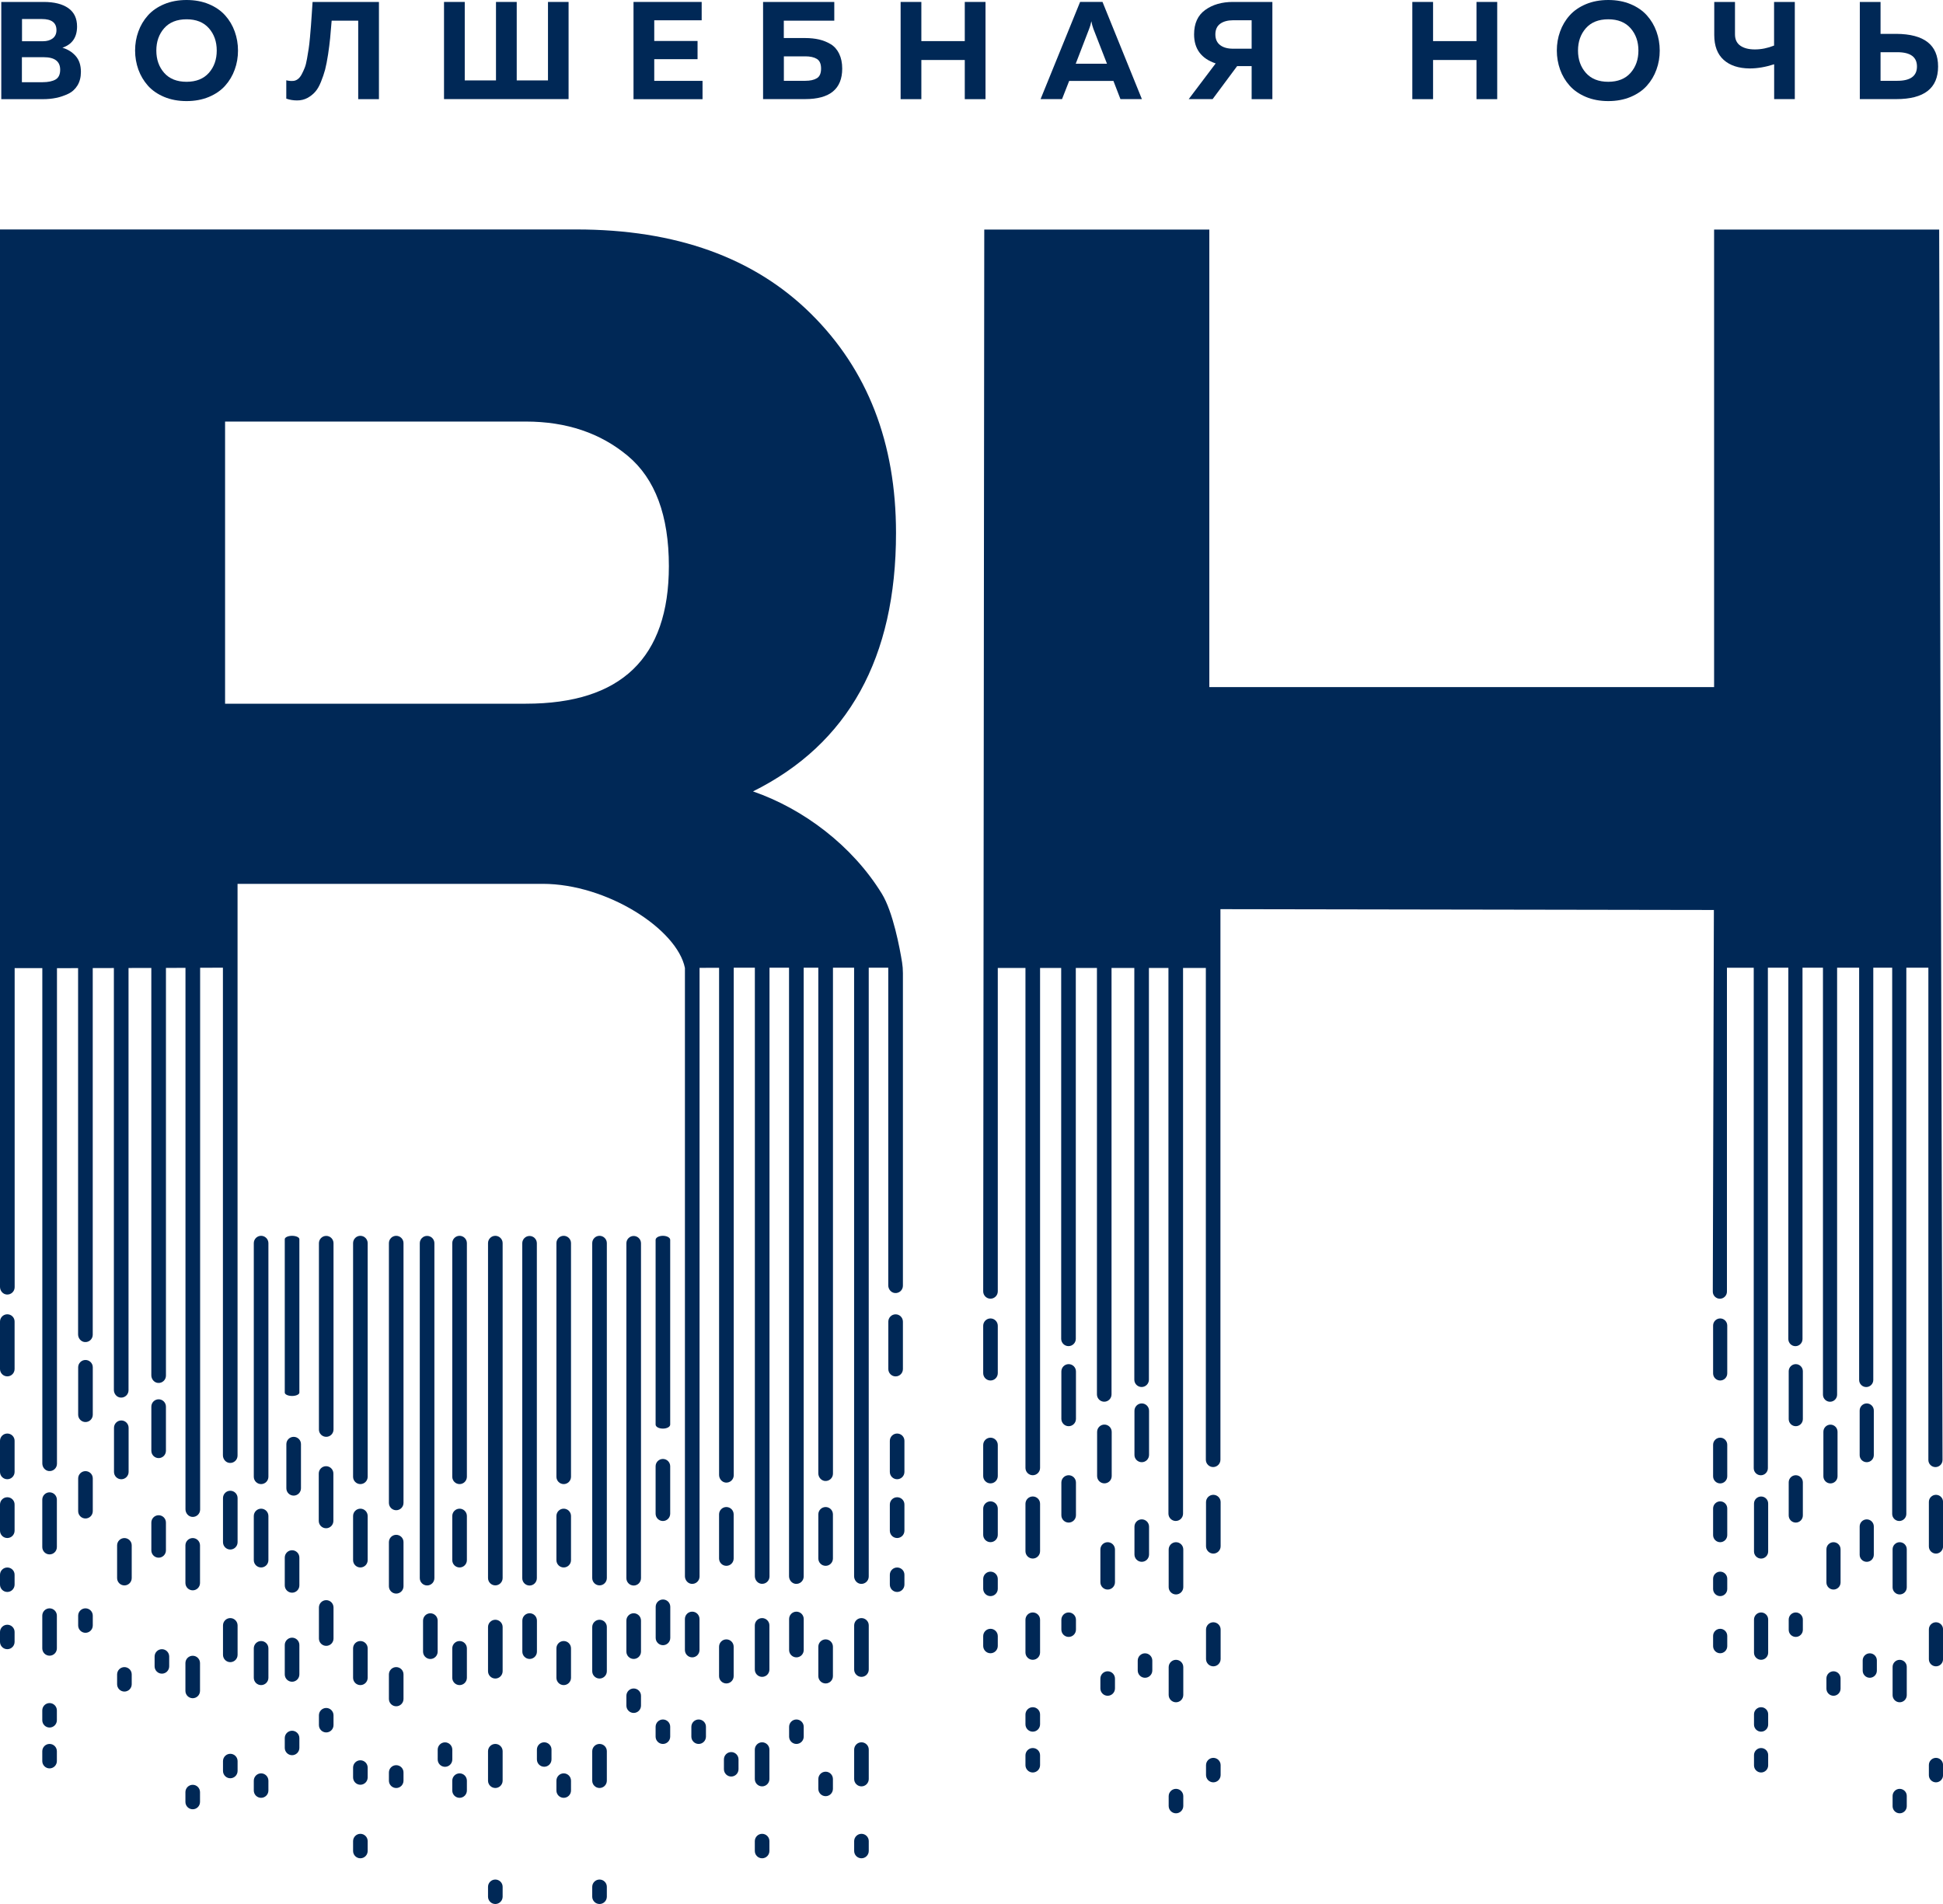 <svg width="100" height="98" viewBox="0 0 100 98" fill="none" xmlns="http://www.w3.org/2000/svg">
<path d="M0.066 0.1H2.244C2.791 0.1 3.212 0.206 3.514 0.417C3.816 0.63 3.966 0.944 3.966 1.363C3.966 1.921 3.715 2.285 3.212 2.456C3.487 2.537 3.715 2.678 3.895 2.882C4.074 3.085 4.164 3.356 4.164 3.701C4.164 3.972 4.104 4.206 3.987 4.398C3.869 4.59 3.708 4.736 3.507 4.831C3.305 4.926 3.099 4.995 2.887 5.039C2.675 5.083 2.449 5.104 2.207 5.104H0.066V0.1ZM3.097 3.588C3.097 3.159 2.814 2.944 2.251 2.944H1.127V4.231H2.194C2.473 4.231 2.694 4.185 2.855 4.095C3.016 4.004 3.097 3.835 3.097 3.588ZM2.906 1.551C2.906 1.169 2.655 0.979 2.152 0.979H1.133V2.123H2.207C2.417 2.123 2.585 2.074 2.712 1.977C2.841 1.877 2.906 1.736 2.906 1.551Z" fill="#002856"/>
<path d="M7.121 3.581C7.011 3.271 6.953 2.944 6.953 2.602C6.953 2.259 7.008 1.933 7.121 1.623C7.232 1.312 7.396 1.037 7.612 0.794C7.829 0.551 8.108 0.359 8.449 0.215C8.79 0.072 9.175 0 9.601 0C10.028 0 10.412 0.072 10.754 0.215C11.095 0.359 11.374 0.551 11.59 0.794C11.807 1.037 11.97 1.312 12.081 1.623C12.192 1.933 12.249 2.259 12.249 2.602C12.249 2.944 12.194 3.271 12.081 3.581C11.97 3.891 11.807 4.166 11.59 4.409C11.374 4.652 11.095 4.844 10.754 4.988C10.412 5.131 10.028 5.203 9.601 5.203C9.175 5.203 8.79 5.131 8.449 4.988C8.108 4.844 7.829 4.652 7.612 4.409C7.398 4.166 7.234 3.891 7.121 3.581ZM10.749 3.752C11.019 3.446 11.155 3.065 11.155 2.602C11.155 2.139 11.019 1.757 10.749 1.451C10.479 1.146 10.097 0.993 9.604 0.993C9.106 0.993 8.721 1.146 8.451 1.451C8.182 1.757 8.046 2.141 8.046 2.602C8.046 3.065 8.182 3.446 8.451 3.752C8.721 4.057 9.106 4.21 9.604 4.21C10.097 4.208 10.477 4.057 10.749 3.752Z" fill="#002856"/>
<path d="M16.087 0.1H19.503V5.104H18.436V1.065H17.069C17.041 1.426 17.014 1.729 16.991 1.97C16.968 2.211 16.931 2.488 16.885 2.803C16.836 3.118 16.786 3.377 16.733 3.583C16.677 3.789 16.606 4 16.518 4.215C16.431 4.433 16.331 4.604 16.219 4.729C16.108 4.856 15.972 4.96 15.818 5.044C15.661 5.127 15.486 5.169 15.29 5.169C15.092 5.169 14.905 5.138 14.734 5.076V4.132C14.834 4.159 14.949 4.173 15.075 4.166C15.165 4.162 15.248 4.132 15.324 4.076C15.4 4.021 15.467 3.937 15.527 3.826C15.587 3.715 15.638 3.599 15.684 3.484C15.73 3.368 15.769 3.213 15.802 3.018C15.834 2.826 15.864 2.655 15.887 2.504C15.91 2.354 15.933 2.157 15.954 1.914C15.974 1.671 15.99 1.474 16.004 1.322C16.016 1.169 16.03 0.961 16.048 0.692C16.064 0.426 16.076 0.227 16.087 0.1Z" fill="#002856"/>
<path d="M29.263 5.101H22.852V0.1H23.919V4.139H25.527V0.1H26.594V4.139H28.203V0.1H29.263V5.101Z" fill="#002856"/>
<path d="M32.605 0.1H36.113V1.044H33.672V2.109H35.901V3.046H33.672V4.162H36.157V5.106H32.605V0.1Z" fill="#002856"/>
<path d="M40.343 1.958H41.44C41.7 1.958 41.94 1.984 42.154 2.032C42.371 2.083 42.572 2.164 42.756 2.275C42.94 2.386 43.085 2.551 43.189 2.766C43.293 2.981 43.346 3.236 43.346 3.53C43.346 4.578 42.71 5.101 41.438 5.101H39.273V0.1H42.938V1.065H40.34V1.958H40.343ZM40.343 4.159H41.447C41.698 4.159 41.896 4.115 42.041 4.027C42.187 3.94 42.258 3.773 42.258 3.53C42.258 3.287 42.187 3.122 42.041 3.032C41.896 2.944 41.698 2.9 41.447 2.9H40.343V4.159Z" fill="#002856"/>
<path d="M49.654 0.1H50.721V5.104H49.654V3.088H47.419V5.104H46.352V0.1H47.419V2.116H49.654V0.1Z" fill="#002856"/>
<path d="M54.659 5.102H53.555L55.59 0.098H56.742L58.77 5.102H57.666L57.304 4.164H55.027L54.659 5.102ZM56.055 1.486L55.364 3.28H56.973L56.274 1.486C56.226 1.352 56.191 1.223 56.168 1.093C56.141 1.241 56.101 1.373 56.055 1.486Z" fill="#002856"/>
<path d="M62.41 5.101H61.18L62.567 3.264C61.827 3.016 61.456 2.518 61.456 1.771C61.456 1.208 61.645 0.789 62.026 0.514C62.406 0.238 62.883 0.1 63.457 0.1H65.485V5.104H64.418V3.403H63.671L62.41 5.101ZM62.798 1.224C62.634 1.345 62.551 1.528 62.551 1.771C62.551 2.014 62.634 2.197 62.798 2.322C62.961 2.447 63.182 2.507 63.464 2.507H64.418V1.042H63.464C63.185 1.044 62.961 1.104 62.798 1.224Z" fill="#002856"/>
<path d="M75.99 0.1H77.057V5.104H75.99V3.088H73.755V5.104H72.688V0.1H73.755V2.116H75.99V0.1Z" fill="#002856"/>
<path d="M80.293 3.581C80.183 3.271 80.125 2.944 80.125 2.602C80.125 2.259 80.18 1.933 80.293 1.623C80.404 1.312 80.567 1.037 80.784 0.794C81.001 0.551 81.28 0.359 81.621 0.215C81.962 0.072 82.347 0 82.773 0C83.2 0 83.584 0.072 83.925 0.215C84.267 0.359 84.545 0.551 84.762 0.794C84.979 1.037 85.142 1.312 85.253 1.623C85.364 1.933 85.421 2.259 85.421 2.602C85.421 2.944 85.366 3.271 85.253 3.581C85.142 3.891 84.979 4.166 84.762 4.409C84.545 4.652 84.267 4.844 83.925 4.988C83.584 5.131 83.2 5.203 82.773 5.203C82.347 5.203 81.962 5.131 81.621 4.988C81.28 4.844 81.001 4.652 80.784 4.409C80.567 4.166 80.404 3.891 80.293 3.581ZM83.919 3.752C84.188 3.446 84.324 3.065 84.324 2.602C84.324 2.139 84.188 1.757 83.919 1.451C83.649 1.146 83.266 0.993 82.773 0.993C82.275 0.993 81.89 1.146 81.621 1.451C81.351 1.757 81.215 2.141 81.215 2.602C81.215 3.065 81.351 3.446 81.621 3.752C81.89 4.057 82.275 4.21 82.773 4.21C83.266 4.208 83.649 4.057 83.919 3.752Z" fill="#002856"/>
<path d="M92.377 5.101H91.31V3.308C90.87 3.451 90.448 3.523 90.05 3.523C89.48 3.518 89.033 3.37 88.711 3.081C88.388 2.789 88.227 2.363 88.227 1.801V0.1H89.294V1.766C89.294 2.028 89.386 2.224 89.57 2.352C89.755 2.481 90.004 2.544 90.317 2.544C90.649 2.544 90.978 2.477 91.306 2.345V0.1H92.373V5.101H92.377Z" fill="#002856"/>
<path d="M97.597 5.101H95.719V0.1H96.786V1.743H97.597C99.031 1.752 99.747 2.312 99.747 3.423C99.747 4.544 99.031 5.101 97.597 5.101ZM96.786 2.687V4.159H97.648C98.321 4.159 98.66 3.914 98.66 3.423C98.66 2.933 98.323 2.687 97.648 2.687H96.786Z" fill="#002856"/>
<path d="M38.754 40.734C43.66 38.294 46.115 33.859 46.115 27.432C46.115 22.796 44.654 19.032 41.731 16.143C38.809 13.257 34.785 11.81 29.662 11.81H0V66.236C0 66.433 0.143 66.611 0.339 66.629C0.565 66.65 0.754 66.474 0.754 66.252V49.828C1.125 49.83 1.613 49.83 2.178 49.83V75.323C2.178 75.52 2.321 75.698 2.517 75.716C2.743 75.737 2.932 75.561 2.932 75.339V49.832C3.277 49.832 3.644 49.832 4.019 49.83V68.682C4.019 68.879 4.162 69.057 4.358 69.076C4.584 69.097 4.773 68.921 4.773 68.699V49.828C5.133 49.828 5.497 49.825 5.861 49.825V71.541C5.861 71.738 6.004 71.916 6.2 71.934C6.426 71.955 6.615 71.779 6.615 71.557V49.823C7.013 49.823 7.405 49.821 7.788 49.821V70.786C7.788 70.983 7.931 71.161 8.126 71.18C8.352 71.201 8.541 71.025 8.541 70.803V49.819C8.896 49.819 9.233 49.816 9.546 49.816V77.682C9.546 77.878 9.689 78.056 9.885 78.075C10.111 78.096 10.3 77.92 10.3 77.698V49.812C10.848 49.809 11.258 49.809 11.473 49.807V74.904C11.473 75.101 11.616 75.279 11.812 75.297C12.037 75.318 12.226 75.142 12.226 74.92V45.492H27.931C31.24 45.492 34.85 47.826 35.251 49.821V81.128C35.251 81.325 35.394 81.503 35.589 81.522C35.815 81.542 36.004 81.366 36.004 81.144V49.816C36.288 49.814 36.627 49.814 37.009 49.812V75.915C37.009 76.112 37.152 76.29 37.348 76.309C37.574 76.33 37.763 76.154 37.763 75.932V49.809C38.106 49.809 38.47 49.807 38.85 49.807V81.126C38.85 81.322 38.993 81.501 39.189 81.519C39.415 81.54 39.604 81.364 39.604 81.142V49.807C39.934 49.807 40.27 49.807 40.609 49.807V81.128C40.609 81.325 40.752 81.503 40.948 81.522C41.174 81.542 41.363 81.366 41.363 81.144V49.807C41.614 49.807 41.865 49.807 42.116 49.807V75.832C42.116 76.029 42.259 76.207 42.455 76.226C42.681 76.246 42.87 76.071 42.87 75.848V49.807C43.243 49.807 43.608 49.807 43.958 49.807V81.128C43.958 81.325 44.101 81.503 44.297 81.522C44.522 81.542 44.711 81.366 44.711 81.144V49.807C45.071 49.807 45.407 49.807 45.716 49.807V66.159C45.716 66.356 45.859 66.534 46.055 66.553C46.281 66.574 46.47 66.398 46.47 66.176V50.085C46.47 49.897 46.456 49.712 46.426 49.527C46.309 48.807 45.963 46.937 45.384 45.997C43.863 43.525 41.353 41.632 38.754 40.734ZM27.064 36.22H11.584V21.698H27.064C29.157 21.698 30.906 22.289 32.314 23.467C33.723 24.647 34.425 26.538 34.425 29.14C34.423 33.862 31.971 36.22 27.064 36.22Z" fill="#002856"/>
<path d="M0.376 67.647C0.168 67.647 0 67.816 0 68.025V70.464C0 70.673 0.168 70.842 0.376 70.842C0.583 70.842 0.751 70.673 0.751 70.464V68.025C0.754 67.816 0.585 67.647 0.376 67.647Z" fill="#002856"/>
<path d="M0.376 73.785C0.168 73.785 0 73.954 0 74.162V75.76C0 75.968 0.168 76.137 0.376 76.137C0.583 76.137 0.751 75.968 0.751 75.76V74.162C0.754 73.954 0.585 73.785 0.376 73.785Z" fill="#002856"/>
<path d="M0.376 77.064C0.168 77.064 0 77.232 0 77.441V78.785C0 78.994 0.168 79.163 0.376 79.163C0.583 79.163 0.751 78.994 0.751 78.785V77.441C0.754 77.232 0.585 77.064 0.376 77.064Z" fill="#002856"/>
<path d="M0.376 80.68C0.168 80.68 0 80.849 0 81.057V81.561C0 81.77 0.168 81.939 0.376 81.939C0.583 81.939 0.751 81.77 0.751 81.561V81.057C0.754 80.849 0.585 80.68 0.376 80.68Z" fill="#002856"/>
<path d="M0.376 83.626C0.168 83.626 0 83.795 0 84.003V84.508C0 84.716 0.168 84.885 0.376 84.885C0.583 84.885 0.751 84.716 0.751 84.508V84.003C0.754 83.795 0.585 83.626 0.376 83.626Z" fill="#002856"/>
<path d="M2.551 76.811C2.344 76.811 2.176 76.981 2.176 77.189V79.628C2.176 79.837 2.344 80.006 2.551 80.006C2.759 80.006 2.927 79.837 2.927 79.628V77.189C2.927 76.981 2.759 76.811 2.551 76.811Z" fill="#002856"/>
<path d="M2.551 82.782C2.344 82.782 2.176 82.951 2.176 83.159V84.842C2.176 85.05 2.344 85.219 2.551 85.219C2.759 85.219 2.927 85.05 2.927 84.842V83.159C2.927 82.954 2.759 82.782 2.551 82.782Z" fill="#002856"/>
<path d="M2.551 87.658C2.344 87.658 2.176 87.827 2.176 88.035V88.54C2.176 88.748 2.344 88.917 2.551 88.917C2.759 88.917 2.927 88.748 2.927 88.54V88.035C2.927 87.829 2.759 87.658 2.551 87.658Z" fill="#002856"/>
<path d="M4.399 69.999C4.192 69.999 4.023 70.168 4.023 70.376V72.816C4.023 73.024 4.192 73.193 4.399 73.193C4.607 73.193 4.775 73.024 4.775 72.816V70.376C4.777 70.17 4.609 69.999 4.399 69.999Z" fill="#002856"/>
<path d="M4.399 75.72C4.192 75.72 4.023 75.889 4.023 76.097V77.78C4.023 77.988 4.192 78.157 4.399 78.157C4.607 78.157 4.775 77.988 4.775 77.78V76.097C4.777 75.889 4.609 75.72 4.399 75.72Z" fill="#002856"/>
<path d="M4.399 82.782C4.192 82.782 4.023 82.951 4.023 83.159V83.664C4.023 83.872 4.192 84.041 4.399 84.041C4.607 84.041 4.775 83.872 4.775 83.664V83.159C4.777 82.954 4.609 82.782 4.399 82.782Z" fill="#002856"/>
<path d="M2.551 89.761C2.344 89.761 2.176 89.93 2.176 90.138V90.643C2.176 90.851 2.344 91.02 2.551 91.02C2.759 91.02 2.927 90.851 2.927 90.643V90.138C2.927 89.93 2.759 89.761 2.551 89.761Z" fill="#002856"/>
<path d="M8.333 84.885C8.125 84.885 7.957 85.054 7.957 85.262V85.767C7.957 85.975 8.125 86.144 8.333 86.144C8.54 86.144 8.708 85.975 8.708 85.767V85.262C8.708 85.054 8.54 84.885 8.333 84.885Z" fill="#002856"/>
<path d="M6.403 85.807C6.196 85.807 6.027 85.976 6.027 86.184V86.689C6.027 86.897 6.196 87.066 6.403 87.066C6.61 87.066 6.779 86.897 6.779 86.689V86.184C6.781 85.976 6.61 85.807 6.403 85.807Z" fill="#002856"/>
<path d="M6.403 79.165C6.196 79.165 6.027 79.334 6.027 79.542V81.225C6.027 81.433 6.196 81.602 6.403 81.602C6.61 81.602 6.779 81.433 6.779 81.225V79.542C6.781 79.334 6.61 79.165 6.403 79.165Z" fill="#002856"/>
<path d="M6.619 75.76V73.49C6.619 73.281 6.45 73.112 6.243 73.112C6.035 73.112 5.867 73.281 5.867 73.49V75.76C5.867 75.969 6.035 76.138 6.243 76.138C6.45 76.138 6.619 75.969 6.619 75.76Z" fill="#002856"/>
<path d="M8.165 75.049C8.372 75.049 8.54 74.88 8.54 74.671V72.401C8.54 72.192 8.372 72.023 8.165 72.023C7.957 72.023 7.789 72.192 7.789 72.401V74.671C7.789 74.88 7.957 75.049 8.165 75.049Z" fill="#002856"/>
<path d="M8.54 79.798V78.368C8.54 78.159 8.372 77.99 8.165 77.99C7.957 77.99 7.789 78.159 7.789 78.368V79.798C7.789 80.006 7.957 80.175 8.165 80.175C8.37 80.175 8.54 80.006 8.54 79.798Z" fill="#002856"/>
<path d="M9.919 79.165C9.711 79.165 9.543 79.334 9.543 79.542V81.477C9.543 81.686 9.711 81.855 9.919 81.855C10.126 81.855 10.294 81.686 10.294 81.477V79.542C10.294 79.334 10.126 79.165 9.919 79.165Z" fill="#002856"/>
<path d="M9.919 85.223C9.711 85.223 9.543 85.392 9.543 85.6V87.03C9.543 87.239 9.711 87.408 9.919 87.408C10.126 87.408 10.294 87.239 10.294 87.03V85.6C10.294 85.392 10.126 85.223 9.919 85.223Z" fill="#002856"/>
<path d="M11.852 76.73C11.645 76.73 11.477 76.898 11.477 77.107V79.377C11.477 79.586 11.645 79.755 11.852 79.755C12.06 79.755 12.228 79.586 12.228 79.377V77.107C12.228 76.898 12.06 76.73 11.852 76.73Z" fill="#002856"/>
<path d="M11.852 83.284C11.645 83.284 11.477 83.453 11.477 83.662V85.175C11.477 85.383 11.645 85.552 11.852 85.552C12.06 85.552 12.228 85.383 12.228 85.175V83.662C12.228 83.456 12.06 83.284 11.852 83.284Z" fill="#002856"/>
<path d="M11.852 90.269C11.645 90.269 11.477 90.438 11.477 90.646V91.15C11.477 91.359 11.645 91.528 11.852 91.528C12.06 91.528 12.228 91.359 12.228 91.15V90.646C12.228 90.438 12.06 90.269 11.852 90.269Z" fill="#002856"/>
<path d="M9.919 91.865C9.711 91.865 9.543 92.034 9.543 92.243V92.747C9.543 92.955 9.711 93.124 9.919 93.124C10.126 93.124 10.294 92.955 10.294 92.747V92.243C10.294 92.034 10.126 91.865 9.919 91.865Z" fill="#002856"/>
<path d="M13.438 63.608C13.231 63.608 13.062 63.777 13.062 63.986V76.01C13.062 76.218 13.231 76.387 13.438 76.387C13.646 76.387 13.814 76.218 13.814 76.01V63.986C13.814 63.78 13.646 63.608 13.438 63.608Z" fill="#002856"/>
<path d="M13.438 77.653C13.231 77.653 13.062 77.822 13.062 78.031V80.301C13.062 80.51 13.231 80.678 13.438 80.678C13.646 80.678 13.814 80.51 13.814 80.301V78.031C13.814 77.822 13.646 77.653 13.438 77.653Z" fill="#002856"/>
<path d="M13.438 84.465C13.231 84.465 13.062 84.634 13.062 84.842V86.356C13.062 86.564 13.231 86.733 13.438 86.733C13.646 86.733 13.814 86.564 13.814 86.356V84.842C13.814 84.634 13.646 84.465 13.438 84.465Z" fill="#002856"/>
<path d="M13.438 91.276C13.231 91.276 13.062 91.445 13.062 91.654V92.158C13.062 92.367 13.231 92.535 13.438 92.535C13.646 92.535 13.814 92.367 13.814 92.158V91.654C13.814 91.445 13.646 91.276 13.438 91.276Z" fill="#002856"/>
<path d="M15.032 63.608C14.825 63.608 14.656 63.687 14.656 63.782V71.677C14.656 71.772 14.825 71.851 15.032 71.851C15.239 71.851 15.408 71.772 15.408 71.677V63.782C15.408 63.687 15.239 63.608 15.032 63.608Z" fill="#002856"/>
<path d="M15.114 73.955C14.906 73.955 14.738 74.124 14.738 74.332V76.603C14.738 76.811 14.906 76.98 15.114 76.98C15.321 76.98 15.49 76.811 15.49 76.603V74.332C15.492 74.124 15.324 73.955 15.114 73.955Z" fill="#002856"/>
<path d="M16.79 87.91C16.582 87.91 16.414 88.079 16.414 88.287V88.792C16.414 89 16.582 89.169 16.79 89.169C16.997 89.169 17.165 89 17.165 88.792V88.287C17.165 88.081 16.997 87.91 16.79 87.91Z" fill="#002856"/>
<path d="M16.79 73.954C16.997 73.954 17.165 73.785 17.165 73.577V63.99C17.165 63.781 16.997 63.612 16.79 63.612C16.582 63.612 16.414 63.781 16.414 63.99V73.577C16.412 73.785 16.582 73.954 16.79 73.954Z" fill="#002856"/>
<path d="M17.165 82.739C17.165 82.53 16.997 82.361 16.79 82.361C16.582 82.361 16.414 82.53 16.414 82.739V84.336C16.414 84.544 16.582 84.713 16.79 84.713C16.997 84.713 17.165 84.544 17.165 84.336V82.739Z" fill="#002856"/>
<path d="M18.547 63.608C18.34 63.608 18.172 63.777 18.172 63.986V76.01C18.172 76.218 18.34 76.387 18.547 76.387C18.755 76.387 18.923 76.218 18.923 76.01V63.986C18.923 63.78 18.755 63.608 18.547 63.608Z" fill="#002856"/>
<path d="M18.547 77.653C18.34 77.653 18.172 77.822 18.172 78.031V80.301C18.172 80.51 18.34 80.678 18.547 80.678C18.755 80.678 18.923 80.51 18.923 80.301V78.031C18.923 77.822 18.755 77.653 18.547 77.653Z" fill="#002856"/>
<path d="M18.547 84.465C18.34 84.465 18.172 84.634 18.172 84.842V86.356C18.172 86.564 18.34 86.733 18.547 86.733C18.755 86.733 18.923 86.564 18.923 86.356V84.842C18.923 84.634 18.755 84.465 18.547 84.465Z" fill="#002856"/>
<path d="M18.547 90.603C18.34 90.603 18.172 90.772 18.172 90.98V91.484C18.172 91.693 18.34 91.862 18.547 91.862C18.755 91.862 18.923 91.693 18.923 91.484V90.98C18.923 90.772 18.755 90.603 18.547 90.603Z" fill="#002856"/>
<path d="M20.391 63.608C20.184 63.608 20.016 63.777 20.016 63.986V77.355C20.016 77.563 20.184 77.732 20.391 77.732C20.599 77.732 20.767 77.563 20.767 77.355V63.986C20.769 63.78 20.599 63.608 20.391 63.608Z" fill="#002856"/>
<path d="M20.391 85.807C20.184 85.807 20.016 85.976 20.016 86.184V87.445C20.016 87.654 20.184 87.823 20.391 87.823C20.599 87.823 20.767 87.654 20.767 87.445V86.184C20.769 85.976 20.599 85.807 20.391 85.807Z" fill="#002856"/>
<path d="M20.391 90.855C20.184 90.855 20.016 91.023 20.016 91.232V91.653C20.016 91.861 20.184 92.03 20.391 92.03C20.599 92.03 20.767 91.861 20.767 91.653V91.232C20.769 91.023 20.599 90.855 20.391 90.855Z" fill="#002856"/>
<path d="M18.547 94.388C18.34 94.388 18.172 94.557 18.172 94.765V95.27C18.172 95.478 18.34 95.647 18.547 95.647C18.755 95.647 18.923 95.478 18.923 95.27V94.765C18.923 94.557 18.755 94.388 18.547 94.388Z" fill="#002856"/>
<path d="M23.279 90.057C23.279 89.849 23.11 89.68 22.903 89.68C22.696 89.68 22.527 89.849 22.527 90.057V90.561C22.527 90.77 22.696 90.939 22.903 90.939C23.11 90.939 23.279 90.77 23.279 90.561V90.057Z" fill="#002856"/>
<path d="M22.357 81.226V63.99C22.357 63.781 22.189 63.612 21.981 63.612C21.774 63.612 21.605 63.781 21.605 63.99V81.226C21.605 81.435 21.774 81.604 21.981 81.604C22.189 81.604 22.357 81.437 22.357 81.226Z" fill="#002856"/>
<path d="M22.525 83.414C22.525 83.206 22.357 83.037 22.149 83.037C21.942 83.037 21.773 83.206 21.773 83.414V85.011C21.773 85.22 21.942 85.389 22.149 85.389C22.357 85.389 22.525 85.22 22.525 85.011V83.414Z" fill="#002856"/>
<path d="M23.653 63.608C23.446 63.608 23.277 63.777 23.277 63.986V76.01C23.277 76.218 23.446 76.387 23.653 76.387C23.86 76.387 24.029 76.218 24.029 76.01V63.986C24.029 63.78 23.86 63.608 23.653 63.608Z" fill="#002856"/>
<path d="M23.653 77.653C23.446 77.653 23.277 77.822 23.277 78.031V80.301C23.277 80.51 23.446 80.678 23.653 80.678C23.86 80.678 24.029 80.51 24.029 80.301V78.031C24.029 77.822 23.86 77.653 23.653 77.653Z" fill="#002856"/>
<path d="M23.653 84.465C23.446 84.465 23.277 84.634 23.277 84.842V86.356C23.277 86.564 23.446 86.733 23.653 86.733C23.86 86.733 24.029 86.564 24.029 86.356V84.842C24.029 84.634 23.86 84.465 23.653 84.465Z" fill="#002856"/>
<path d="M23.653 91.276C23.446 91.276 23.277 91.445 23.277 91.654V92.158C23.277 92.367 23.446 92.535 23.653 92.535C23.86 92.535 24.029 92.367 24.029 92.158V91.654C24.029 91.445 23.86 91.276 23.653 91.276Z" fill="#002856"/>
<path d="M25.493 63.608C25.285 63.608 25.117 63.777 25.117 63.986V81.222C25.117 81.431 25.285 81.6 25.493 81.6C25.7 81.6 25.869 81.431 25.869 81.222V63.986C25.871 63.78 25.7 63.608 25.493 63.608Z" fill="#002856"/>
<path d="M25.493 83.37C25.285 83.37 25.117 83.539 25.117 83.747V86.018C25.117 86.226 25.285 86.395 25.493 86.395C25.7 86.395 25.869 86.226 25.869 86.018V83.747C25.871 83.539 25.7 83.37 25.493 83.37Z" fill="#002856"/>
<path d="M25.493 89.761C25.285 89.761 25.117 89.93 25.117 90.138V91.652C25.117 91.86 25.285 92.029 25.493 92.029C25.7 92.029 25.869 91.86 25.869 91.652V90.138C25.871 89.93 25.7 89.761 25.493 89.761Z" fill="#002856"/>
<path d="M25.493 96.741C25.285 96.741 25.117 96.91 25.117 97.118V97.623C25.117 97.831 25.285 98 25.493 98C25.7 98 25.869 97.831 25.869 97.623V97.118C25.871 96.91 25.7 96.741 25.493 96.741Z" fill="#002856"/>
<path d="M28.009 89.677C27.801 89.677 27.633 89.846 27.633 90.054V90.559C27.633 90.767 27.801 90.936 28.009 90.936C28.216 90.936 28.384 90.767 28.384 90.559V90.054C28.387 89.848 28.216 89.677 28.009 89.677Z" fill="#002856"/>
<path d="M27.255 81.608C27.462 81.608 27.63 81.439 27.63 81.23V63.993C27.63 63.785 27.462 63.616 27.255 63.616C27.047 63.616 26.879 63.785 26.879 63.993V81.23C26.879 81.439 27.047 81.608 27.255 81.608Z" fill="#002856"/>
<path d="M27.634 83.412C27.634 83.204 27.466 83.035 27.259 83.035C27.051 83.035 26.883 83.204 26.883 83.412V85.01C26.883 85.218 27.051 85.387 27.259 85.387C27.466 85.387 27.634 85.218 27.634 85.01V83.412Z" fill="#002856"/>
<path d="M29.012 63.608C28.805 63.608 28.637 63.777 28.637 63.986V76.01C28.637 76.218 28.805 76.387 29.012 76.387C29.22 76.387 29.388 76.218 29.388 76.01V63.986C29.388 63.78 29.22 63.608 29.012 63.608Z" fill="#002856"/>
<path d="M29.012 77.653C28.805 77.653 28.637 77.822 28.637 78.031V80.301C28.637 80.51 28.805 80.678 29.012 80.678C29.22 80.678 29.388 80.51 29.388 80.301V78.031C29.388 77.822 29.22 77.653 29.012 77.653Z" fill="#002856"/>
<path d="M29.012 84.465C28.805 84.465 28.637 84.634 28.637 84.842V86.356C28.637 86.564 28.805 86.733 29.012 86.733C29.22 86.733 29.388 86.564 29.388 86.356V84.842C29.388 84.634 29.22 84.465 29.012 84.465Z" fill="#002856"/>
<path d="M29.012 91.276C28.805 91.276 28.637 91.445 28.637 91.654V92.158C28.637 92.367 28.805 92.535 29.012 92.535C29.22 92.535 29.388 92.367 29.388 92.158V91.654C29.388 91.445 29.22 91.276 29.012 91.276Z" fill="#002856"/>
<path d="M30.856 63.608C30.649 63.608 30.48 63.777 30.48 63.986V81.222C30.48 81.431 30.649 81.6 30.856 81.6C31.064 81.6 31.232 81.431 31.232 81.222V63.986C31.234 63.78 31.064 63.608 30.856 63.608Z" fill="#002856"/>
<path d="M30.856 83.37C30.649 83.37 30.48 83.539 30.48 83.747V86.018C30.48 86.226 30.649 86.395 30.856 86.395C31.064 86.395 31.232 86.226 31.232 86.018V83.747C31.234 83.539 31.064 83.37 30.856 83.37Z" fill="#002856"/>
<path d="M30.856 89.761C30.649 89.761 30.48 89.93 30.48 90.138V91.652C30.48 91.86 30.649 92.029 30.856 92.029C31.064 92.029 31.232 91.86 31.232 91.652V90.138C31.234 89.93 31.064 89.761 30.856 89.761Z" fill="#002856"/>
<path d="M30.856 96.741C30.649 96.741 30.48 96.91 30.48 97.118V97.623C30.48 97.831 30.649 98 30.856 98C31.064 98 31.232 97.831 31.232 97.623V97.118C31.234 96.91 31.064 96.741 30.856 96.741Z" fill="#002856"/>
<path d="M34.118 88.503C33.91 88.503 33.742 88.672 33.742 88.88V89.385C33.742 89.593 33.91 89.762 34.118 89.762C34.325 89.762 34.493 89.593 34.493 89.385V88.88C34.496 88.672 34.325 88.503 34.118 88.503Z" fill="#002856"/>
<path d="M32.614 81.608C32.821 81.608 32.99 81.439 32.99 81.23V63.993C32.99 63.785 32.821 63.616 32.614 63.616C32.407 63.616 32.238 63.785 32.238 63.993V81.23C32.238 81.439 32.407 81.608 32.614 81.608Z" fill="#002856"/>
<path d="M32.99 83.412C32.99 83.204 32.821 83.035 32.614 83.035C32.407 83.035 32.238 83.204 32.238 83.412V85.01C32.238 85.218 32.407 85.387 32.614 85.387C32.821 85.387 32.99 85.218 32.99 85.01V83.412Z" fill="#002856"/>
<path d="M35.958 88.503C35.75 88.503 35.582 88.672 35.582 88.88V89.385C35.582 89.593 35.75 89.762 35.958 89.762C36.165 89.762 36.333 89.593 36.333 89.385V88.88C36.336 88.672 36.167 88.503 35.958 88.503Z" fill="#002856"/>
<path d="M36.001 83.33C36.001 83.122 35.833 82.953 35.626 82.953C35.418 82.953 35.25 83.122 35.25 83.33V84.927C35.25 85.136 35.418 85.305 35.626 85.305C35.833 85.305 36.001 85.136 36.001 84.927V83.33Z" fill="#002856"/>
<path d="M37.383 77.568C37.176 77.568 37.008 77.737 37.008 77.946V80.216C37.008 80.425 37.176 80.594 37.383 80.594C37.591 80.594 37.759 80.425 37.759 80.216V77.946C37.759 77.737 37.591 77.568 37.383 77.568Z" fill="#002856"/>
<path d="M37.383 84.38C37.176 84.38 37.008 84.549 37.008 84.757V86.271C37.008 86.479 37.176 86.648 37.383 86.648C37.591 86.648 37.759 86.479 37.759 86.271V84.757C37.759 84.549 37.591 84.38 37.383 84.38Z" fill="#002856"/>
<path d="M37.633 90.18C37.426 90.18 37.258 90.349 37.258 90.557V91.061C37.258 91.27 37.426 91.439 37.633 91.439C37.841 91.439 38.009 91.27 38.009 91.061V90.557C38.009 90.351 37.841 90.18 37.633 90.18Z" fill="#002856"/>
<path d="M39.223 83.284C39.016 83.284 38.848 83.453 38.848 83.662V85.932C38.848 86.14 39.016 86.309 39.223 86.309C39.431 86.309 39.599 86.14 39.599 85.932V83.662C39.601 83.456 39.431 83.284 39.223 83.284Z" fill="#002856"/>
<path d="M39.223 89.677C39.016 89.677 38.848 89.846 38.848 90.054V91.568C38.848 91.776 39.016 91.945 39.223 91.945C39.431 91.945 39.599 91.776 39.599 91.568V90.054C39.601 89.848 39.431 89.677 39.223 89.677Z" fill="#002856"/>
<path d="M39.223 94.388C39.016 94.388 38.848 94.557 38.848 94.765V95.27C38.848 95.478 39.016 95.647 39.223 95.647C39.431 95.647 39.599 95.478 39.599 95.27V94.765C39.601 94.557 39.431 94.388 39.223 94.388Z" fill="#002856"/>
<path d="M41.365 88.88C41.365 88.672 41.196 88.503 40.989 88.503C40.782 88.503 40.613 88.672 40.613 88.88V89.385C40.613 89.593 40.782 89.762 40.989 89.762C41.196 89.762 41.365 89.593 41.365 89.385V88.88Z" fill="#002856"/>
<path d="M41.365 83.33C41.365 83.122 41.196 82.953 40.989 82.953C40.782 82.953 40.613 83.122 40.613 83.33V84.927C40.613 85.136 40.782 85.305 40.989 85.305C41.196 85.305 41.365 85.136 41.365 84.927V83.33Z" fill="#002856"/>
<path d="M42.493 77.568C42.285 77.568 42.117 77.737 42.117 77.946V80.216C42.117 80.425 42.285 80.594 42.493 80.594C42.7 80.594 42.868 80.425 42.868 80.216V77.946C42.868 77.737 42.7 77.568 42.493 77.568Z" fill="#002856"/>
<path d="M42.493 84.38C42.285 84.38 42.117 84.549 42.117 84.757V86.271C42.117 86.479 42.285 86.648 42.493 86.648C42.7 86.648 42.868 86.479 42.868 86.271V84.757C42.868 84.549 42.7 84.38 42.493 84.38Z" fill="#002856"/>
<path d="M42.493 91.19C42.285 91.19 42.117 91.359 42.117 91.568V92.072C42.117 92.281 42.285 92.45 42.493 92.45C42.7 92.45 42.868 92.281 42.868 92.072V91.568C42.868 91.359 42.7 91.19 42.493 91.19Z" fill="#002856"/>
<path d="M44.337 83.284C44.129 83.284 43.961 83.453 43.961 83.662V85.932C43.961 86.14 44.129 86.309 44.337 86.309C44.544 86.309 44.712 86.14 44.712 85.932V83.662C44.715 83.456 44.544 83.284 44.337 83.284Z" fill="#002856"/>
<path d="M44.337 89.677C44.129 89.677 43.961 89.846 43.961 90.054V91.568C43.961 91.776 44.129 91.945 44.337 91.945C44.544 91.945 44.712 91.776 44.712 91.568V90.054C44.715 89.848 44.544 89.677 44.337 89.677Z" fill="#002856"/>
<path d="M44.337 94.388C44.129 94.388 43.961 94.557 43.961 94.765V95.27C43.961 95.478 44.129 95.647 44.337 95.647C44.544 95.647 44.712 95.478 44.712 95.27V94.765C44.715 94.557 44.544 94.388 44.337 94.388Z" fill="#002856"/>
<path d="M34.118 63.608C33.91 63.608 33.742 63.701 33.742 63.817V73.323C33.742 73.439 33.91 73.531 34.118 73.531C34.325 73.531 34.493 73.439 34.493 73.323V63.817C34.496 63.703 34.325 63.608 34.118 63.608Z" fill="#002856"/>
<path d="M16.406 78.283C16.406 78.491 16.575 78.66 16.782 78.66C16.989 78.66 17.158 78.491 17.158 78.283V75.843C17.158 75.635 16.989 75.466 16.782 75.466C16.575 75.466 16.406 75.635 16.406 75.843V78.283Z" fill="#002856"/>
<path d="M20.391 78.998C20.184 78.998 20.016 79.167 20.016 79.375V81.646C20.016 81.854 20.184 82.023 20.391 82.023C20.599 82.023 20.767 81.854 20.767 81.646V79.375C20.769 79.167 20.599 78.998 20.391 78.998Z" fill="#002856"/>
<path d="M46.094 70.844C46.302 70.844 46.47 70.675 46.47 70.466V68.027C46.47 67.818 46.302 67.649 46.094 67.649C45.887 67.649 45.719 67.818 45.719 68.027V70.466C45.719 70.672 45.887 70.844 46.094 70.844Z" fill="#002856"/>
<path d="M46.172 73.785C45.965 73.785 45.797 73.954 45.797 74.162V75.76C45.797 75.968 45.965 76.137 46.172 76.137C46.38 76.137 46.548 75.968 46.548 75.76V74.162C46.55 73.954 46.382 73.785 46.172 73.785Z" fill="#002856"/>
<path d="M46.172 77.064C45.965 77.064 45.797 77.232 45.797 77.441V78.785C45.797 78.994 45.965 79.163 46.172 79.163C46.38 79.163 46.548 78.994 46.548 78.785V77.441C46.55 77.232 46.382 77.064 46.172 77.064Z" fill="#002856"/>
<path d="M46.172 80.68C45.965 80.68 45.797 80.849 45.797 81.057V81.561C45.797 81.77 45.965 81.939 46.172 81.939C46.38 81.939 46.548 81.77 46.548 81.561V81.057C46.55 80.849 46.382 80.68 46.172 80.68Z" fill="#002856"/>
<path d="M50.977 67.861C50.77 67.861 50.602 68.03 50.602 68.239V70.678C50.602 70.886 50.77 71.055 50.977 71.055C51.185 71.055 51.353 70.886 51.353 70.678V68.239C51.353 68.03 51.185 67.861 50.977 67.861Z" fill="#002856"/>
<path d="M50.977 73.998C50.77 73.998 50.602 74.167 50.602 74.375V75.972C50.602 76.181 50.77 76.35 50.977 76.35C51.185 76.35 51.353 76.181 51.353 75.972V74.375C51.353 74.167 51.185 73.998 50.977 73.998Z" fill="#002856"/>
<path d="M50.977 77.276C50.77 77.276 50.602 77.445 50.602 77.654V78.998C50.602 79.207 50.77 79.376 50.977 79.376C51.185 79.376 51.353 79.207 51.353 78.998V77.654C51.353 77.445 51.185 77.276 50.977 77.276Z" fill="#002856"/>
<path d="M50.977 80.894C50.77 80.894 50.602 81.062 50.602 81.271V81.775C50.602 81.984 50.77 82.153 50.977 82.153C51.185 82.153 51.353 81.984 51.353 81.775V81.271C51.353 81.062 51.185 80.894 50.977 80.894Z" fill="#002856"/>
<path d="M50.977 83.835C50.77 83.835 50.602 84.004 50.602 84.212V84.717C50.602 84.925 50.77 85.094 50.977 85.094C51.185 85.094 51.353 84.925 51.353 84.717V84.212C51.353 84.004 51.185 83.835 50.977 83.835Z" fill="#002856"/>
<path d="M53.153 77.024C52.946 77.024 52.777 77.193 52.777 77.402V79.841C52.777 80.05 52.946 80.219 53.153 80.219C53.36 80.219 53.529 80.05 53.529 79.841V77.402C53.531 77.193 53.363 77.024 53.153 77.024Z" fill="#002856"/>
<path d="M53.153 82.994C52.946 82.994 52.777 83.163 52.777 83.371V85.054C52.777 85.262 52.946 85.431 53.153 85.431C53.36 85.431 53.529 85.262 53.529 85.054V83.371C53.531 83.163 53.363 82.994 53.153 82.994Z" fill="#002856"/>
<path d="M53.153 87.871C52.946 87.871 52.777 88.04 52.777 88.248V88.753C52.777 88.961 52.946 89.13 53.153 89.13C53.36 89.13 53.529 88.961 53.529 88.753V88.248C53.531 88.04 53.363 87.871 53.153 87.871Z" fill="#002856"/>
<path d="M55.001 70.213C54.793 70.213 54.625 70.382 54.625 70.59V73.03C54.625 73.238 54.793 73.407 55.001 73.407C55.208 73.407 55.376 73.238 55.376 73.03V70.59C55.376 70.382 55.208 70.213 55.001 70.213Z" fill="#002856"/>
<path d="M55.001 75.931C54.793 75.931 54.625 76.1 54.625 76.308V77.991C54.625 78.199 54.793 78.368 55.001 78.368C55.208 78.368 55.376 78.199 55.376 77.991V76.308C55.376 76.1 55.208 75.931 55.001 75.931Z" fill="#002856"/>
<path d="M55.001 82.994C54.793 82.994 54.625 83.163 54.625 83.371V83.876C54.625 84.084 54.793 84.253 55.001 84.253C55.208 84.253 55.376 84.084 55.376 83.876V83.371C55.376 83.163 55.208 82.994 55.001 82.994Z" fill="#002856"/>
<path d="M53.153 89.972C52.946 89.972 52.777 90.141 52.777 90.349V90.853C52.777 91.062 52.946 91.231 53.153 91.231C53.36 91.231 53.529 91.062 53.529 90.853V90.349C53.531 90.141 53.363 89.972 53.153 89.972Z" fill="#002856"/>
<path d="M58.93 85.097C58.723 85.097 58.555 85.266 58.555 85.474V85.978C58.555 86.187 58.723 86.356 58.93 86.356C59.138 86.356 59.306 86.187 59.306 85.978V85.474C59.308 85.266 59.138 85.097 58.93 85.097Z" fill="#002856"/>
<path d="M57.008 86.022C56.801 86.022 56.633 86.191 56.633 86.4V86.904C56.633 87.113 56.801 87.282 57.008 87.282C57.216 87.282 57.384 87.113 57.384 86.904V86.4C57.384 86.191 57.216 86.022 57.008 86.022Z" fill="#002856"/>
<path d="M57.008 79.378C56.801 79.378 56.633 79.547 56.633 79.755V81.438C56.633 81.646 56.801 81.815 57.008 81.815C57.216 81.815 57.384 81.646 57.384 81.438V79.755C57.384 79.547 57.216 79.378 57.008 79.378Z" fill="#002856"/>
<path d="M57.216 75.972V73.701C57.216 73.493 57.048 73.324 56.84 73.324C56.633 73.324 56.465 73.493 56.465 73.701V75.972C56.465 76.18 56.633 76.349 56.84 76.349C57.048 76.349 57.216 76.183 57.216 75.972Z" fill="#002856"/>
<path d="M58.762 75.26C58.97 75.26 59.138 75.092 59.138 74.883V72.613C59.138 72.404 58.97 72.235 58.762 72.235C58.555 72.235 58.387 72.404 58.387 72.613V74.883C58.384 75.089 58.553 75.26 58.762 75.26Z" fill="#002856"/>
<path d="M59.138 80.01V78.579C59.138 78.371 58.97 78.202 58.762 78.202C58.555 78.202 58.387 78.371 58.387 78.579V80.01C58.387 80.218 58.555 80.387 58.762 80.387C58.97 80.387 59.138 80.221 59.138 80.01Z" fill="#002856"/>
<path d="M60.524 79.378C60.317 79.378 60.148 79.547 60.148 79.755V81.69C60.148 81.898 60.317 82.067 60.524 82.067C60.731 82.067 60.9 81.898 60.9 81.69V79.755C60.902 79.547 60.734 79.378 60.524 79.378Z" fill="#002856"/>
<path d="M60.524 85.432C60.317 85.432 60.148 85.601 60.148 85.809V87.239C60.148 87.448 60.317 87.617 60.524 87.617C60.731 87.617 60.9 87.448 60.9 87.239V85.809C60.902 85.603 60.734 85.432 60.524 85.432Z" fill="#002856"/>
<path d="M62.446 76.939C62.239 76.939 62.07 77.107 62.07 77.316V79.586C62.07 79.795 62.239 79.964 62.446 79.964C62.653 79.964 62.822 79.795 62.822 79.586V77.316C62.824 77.107 62.653 76.939 62.446 76.939Z" fill="#002856"/>
<path d="M62.446 83.499C62.239 83.499 62.07 83.668 62.07 83.876V85.39C62.07 85.598 62.239 85.767 62.446 85.767C62.653 85.767 62.822 85.598 62.822 85.39V83.876C62.824 83.668 62.653 83.499 62.446 83.499Z" fill="#002856"/>
<path d="M62.446 90.478C62.239 90.478 62.07 90.647 62.07 90.856V91.36C62.07 91.569 62.239 91.738 62.446 91.738C62.653 91.738 62.822 91.569 62.822 91.36V90.856C62.824 90.647 62.653 90.478 62.446 90.478Z" fill="#002856"/>
<path d="M60.524 92.073C60.317 92.073 60.148 92.242 60.148 92.451V92.955C60.148 93.163 60.317 93.332 60.524 93.332C60.731 93.332 60.9 93.163 60.9 92.955V92.451C60.902 92.245 60.734 92.073 60.524 92.073Z" fill="#002856"/>
<path d="M88.532 67.861C88.332 67.861 88.168 68.026 88.168 68.227V70.69C88.168 70.891 88.332 71.055 88.532 71.055C88.733 71.055 88.896 70.891 88.896 70.69V68.227C88.896 68.026 88.733 67.861 88.532 67.861Z" fill="#002856"/>
<path d="M88.532 73.998C88.332 73.998 88.168 74.162 88.168 74.364V75.986C88.168 76.188 88.332 76.352 88.532 76.352C88.733 76.352 88.896 76.188 88.896 75.986V74.364C88.896 74.162 88.733 73.998 88.532 73.998Z" fill="#002856"/>
<path d="M88.532 77.276C88.332 77.276 88.168 77.441 88.168 77.642V79.012C88.168 79.214 88.332 79.378 88.532 79.378C88.733 79.378 88.896 79.214 88.896 79.012V77.642C88.896 77.438 88.733 77.276 88.532 77.276Z" fill="#002856"/>
<path d="M88.532 80.894C88.332 80.894 88.168 81.058 88.168 81.259V81.787C88.168 81.988 88.332 82.153 88.532 82.153C88.733 82.153 88.896 81.988 88.896 81.787V81.259C88.896 81.058 88.733 80.894 88.532 80.894Z" fill="#002856"/>
<path d="M88.532 83.835C88.332 83.835 88.168 83.999 88.168 84.201V84.728C88.168 84.93 88.332 85.094 88.532 85.094C88.733 85.094 88.896 84.93 88.896 84.728V84.201C88.896 83.999 88.733 83.835 88.532 83.835Z" fill="#002856"/>
<path d="M90.638 77.026C90.437 77.026 90.273 77.191 90.273 77.392V79.855C90.273 80.056 90.437 80.221 90.638 80.221C90.838 80.221 91.002 80.056 91.002 79.855V77.392C91.004 77.188 90.84 77.026 90.638 77.026Z" fill="#002856"/>
<path d="M90.638 82.994C90.437 82.994 90.273 83.159 90.273 83.36V85.066C90.273 85.267 90.437 85.431 90.638 85.431C90.838 85.431 91.002 85.267 91.002 85.066V83.36C91.004 83.159 90.84 82.994 90.638 82.994Z" fill="#002856"/>
<path d="M90.638 87.871C90.437 87.871 90.273 88.035 90.273 88.237V88.764C90.273 88.966 90.437 89.13 90.638 89.13C90.838 89.13 91.002 88.966 91.002 88.764V88.237C91.004 88.035 90.84 87.871 90.638 87.871Z" fill="#002856"/>
<path d="M99.803 11.815H88.219V35.365H62.24V11.815H50.657L50.602 66.467C50.602 66.675 50.77 66.844 50.977 66.844C51.185 66.844 51.353 66.675 51.353 66.467V49.822H52.777V75.554C52.777 75.762 52.946 75.931 53.153 75.931C53.36 75.931 53.529 75.762 53.529 75.554V49.82H54.616V68.909C54.616 69.117 54.785 69.286 54.992 69.286C55.2 69.286 55.368 69.117 55.368 68.909V49.82H56.456V71.769C56.456 71.978 56.624 72.147 56.831 72.147C57.039 72.147 57.207 71.978 57.207 71.769V49.82H58.38V71.013C58.38 71.221 58.548 71.39 58.756 71.39C58.963 71.39 59.131 71.221 59.131 71.013V49.82H60.136V77.908C60.136 78.116 60.304 78.285 60.512 78.285C60.719 78.285 60.888 78.116 60.888 77.908V49.82H62.061V75.132C62.061 75.341 62.229 75.51 62.436 75.51C62.644 75.51 62.812 75.341 62.812 75.132V46.795L88.208 46.837L88.152 66.481C88.152 66.682 88.316 66.846 88.516 66.846C88.717 66.846 88.88 66.682 88.88 66.481V49.811H90.259V75.568C90.259 75.769 90.422 75.933 90.623 75.933C90.823 75.933 90.987 75.769 90.987 75.568V49.809H92.04V68.922C92.04 69.124 92.204 69.288 92.404 69.288C92.605 69.288 92.769 69.124 92.769 68.922V49.809H93.822V71.783C93.822 71.985 93.986 72.149 94.186 72.149C94.386 72.149 94.55 71.985 94.55 71.783V49.809H95.684V71.026C95.684 71.228 95.848 71.392 96.048 71.392C96.249 71.392 96.412 71.228 96.412 71.026V49.809H97.385V77.922C97.385 78.123 97.549 78.287 97.749 78.287C97.95 78.287 98.113 78.123 98.113 77.922V49.809H99.247V75.146C99.247 75.348 99.411 75.512 99.611 75.512C99.812 75.512 99.975 75.348 99.975 75.146L99.803 11.815Z" fill="#002856"/>
<path d="M92.423 70.213C92.222 70.213 92.059 70.377 92.059 70.579V73.041C92.059 73.243 92.222 73.407 92.423 73.407C92.623 73.407 92.787 73.243 92.787 73.041V70.579C92.787 70.377 92.623 70.213 92.423 70.213Z" fill="#002856"/>
<path d="M92.423 75.931C92.222 75.931 92.059 76.095 92.059 76.296V78.002C92.059 78.204 92.222 78.368 92.423 78.368C92.623 78.368 92.787 78.204 92.787 78.002V76.296C92.787 76.095 92.623 75.931 92.423 75.931Z" fill="#002856"/>
<path d="M92.423 82.994C92.222 82.994 92.059 83.159 92.059 83.36V83.888C92.059 84.089 92.222 84.253 92.423 84.253C92.623 84.253 92.787 84.089 92.787 83.888V83.36C92.787 83.159 92.623 82.994 92.423 82.994Z" fill="#002856"/>
<path d="M90.638 89.972C90.437 89.972 90.273 90.136 90.273 90.337V90.865C90.273 91.067 90.437 91.231 90.638 91.231C90.838 91.231 91.002 91.067 91.002 90.865V90.337C91.004 90.136 90.84 89.972 90.638 89.972Z" fill="#002856"/>
<path d="M96.231 85.097C96.031 85.097 95.867 85.261 95.867 85.462V85.99C95.867 86.192 96.031 86.356 96.231 86.356C96.432 86.356 96.596 86.192 96.596 85.99V85.462C96.596 85.261 96.434 85.097 96.231 85.097Z" fill="#002856"/>
<path d="M94.364 86.022C94.164 86.022 94 86.187 94 86.388V86.916C94 87.117 94.164 87.282 94.364 87.282C94.565 87.282 94.728 87.117 94.728 86.916V86.388C94.728 86.187 94.567 86.022 94.364 86.022Z" fill="#002856"/>
<path d="M94.364 79.378C94.164 79.378 94 79.542 94 79.744V81.45C94 81.651 94.164 81.815 94.364 81.815C94.565 81.815 94.728 81.651 94.728 81.45V79.744C94.728 79.542 94.567 79.378 94.364 79.378Z" fill="#002856"/>
<path d="M94.572 75.987V73.693C94.572 73.492 94.408 73.327 94.208 73.327C94.007 73.327 93.844 73.492 93.844 73.693V75.987C93.844 76.188 94.007 76.352 94.208 76.352C94.408 76.352 94.572 76.188 94.572 75.987Z" fill="#002856"/>
<path d="M96.075 75.26C96.276 75.26 96.439 75.096 96.439 74.895V72.601C96.439 72.4 96.276 72.235 96.075 72.235C95.875 72.235 95.711 72.4 95.711 72.601V74.895C95.709 75.096 95.872 75.26 96.075 75.26Z" fill="#002856"/>
<path d="M96.075 80.388C96.276 80.388 96.439 80.224 96.439 80.022V78.569C96.439 78.368 96.276 78.203 96.075 78.203C95.875 78.203 95.711 78.368 95.711 78.569V80.022C95.709 80.224 95.872 80.388 96.075 80.388Z" fill="#002856"/>
<path d="M97.77 79.378C97.57 79.378 97.406 79.542 97.406 79.744V81.702C97.406 81.903 97.57 82.067 97.77 82.067C97.971 82.067 98.135 81.903 98.135 81.702V79.744C98.137 79.542 97.973 79.378 97.77 79.378Z" fill="#002856"/>
<path d="M97.77 85.432C97.57 85.432 97.406 85.596 97.406 85.797V87.251C97.406 87.452 97.57 87.617 97.77 87.617C97.971 87.617 98.135 87.452 98.135 87.251V85.797C98.137 85.596 97.973 85.432 97.77 85.432Z" fill="#002856"/>
<path d="M99.638 76.939C99.437 76.939 99.273 77.103 99.273 77.304V79.598C99.273 79.799 99.437 79.964 99.638 79.964C99.838 79.964 100.002 79.799 100.002 79.598V77.304C100.004 77.103 99.84 76.939 99.638 76.939Z" fill="#002856"/>
<path d="M99.638 83.499C99.437 83.499 99.273 83.663 99.273 83.865V85.402C99.273 85.603 99.437 85.767 99.638 85.767C99.838 85.767 100.002 85.603 100.002 85.402V83.865C100.004 83.663 99.84 83.499 99.638 83.499Z" fill="#002856"/>
<path d="M99.638 90.478C99.437 90.478 99.273 90.643 99.273 90.844V91.372C99.273 91.573 99.437 91.738 99.638 91.738C99.838 91.738 100.002 91.573 100.002 91.372V90.844C100.004 90.643 99.84 90.478 99.638 90.478Z" fill="#002856"/>
<path d="M97.77 92.073C97.57 92.073 97.406 92.238 97.406 92.439V92.967C97.406 93.168 97.57 93.332 97.77 93.332C97.971 93.332 98.135 93.168 98.135 92.967V92.439C98.137 92.238 97.973 92.073 97.77 92.073Z" fill="#002856"/>
<path d="M33.742 77.91C33.742 78.118 33.91 78.287 34.118 78.287C34.325 78.287 34.493 78.118 34.493 77.91V75.47C34.493 75.262 34.325 75.093 34.118 75.093C33.91 75.093 33.742 75.262 33.742 75.47V77.91Z" fill="#002856"/>
<path d="M34.497 82.704C34.497 82.496 34.329 82.327 34.122 82.327C33.914 82.327 33.746 82.496 33.746 82.704V84.302C33.746 84.51 33.914 84.679 34.122 84.679C34.329 84.679 34.497 84.51 34.497 84.302V82.704Z" fill="#002856"/>
<path d="M32.614 86.907C32.407 86.907 32.238 87.076 32.238 87.284V87.789C32.238 87.997 32.407 88.166 32.614 88.166C32.821 88.166 32.99 87.997 32.99 87.789V87.284C32.992 87.076 32.821 86.907 32.614 86.907Z" fill="#002856"/>
<path d="M15.408 81.6V80.169C15.408 79.961 15.239 79.792 15.032 79.792C14.825 79.792 14.656 79.961 14.656 80.169V81.6C14.656 81.808 14.825 81.977 15.032 81.977C15.239 81.977 15.408 81.808 15.408 81.6Z" fill="#002856"/>
<path d="M15.032 84.292C14.825 84.292 14.656 84.461 14.656 84.669V86.183C14.656 86.391 14.825 86.56 15.032 86.56C15.239 86.56 15.408 86.391 15.408 86.183V84.669C15.408 84.461 15.239 84.292 15.032 84.292Z" fill="#002856"/>
<path d="M15.032 89.082C14.825 89.082 14.656 89.251 14.656 89.459V89.964C14.656 90.172 14.825 90.341 15.032 90.341C15.239 90.341 15.408 90.172 15.408 89.964V89.459C15.408 89.251 15.239 89.082 15.032 89.082Z" fill="#002856"/>
</svg>
